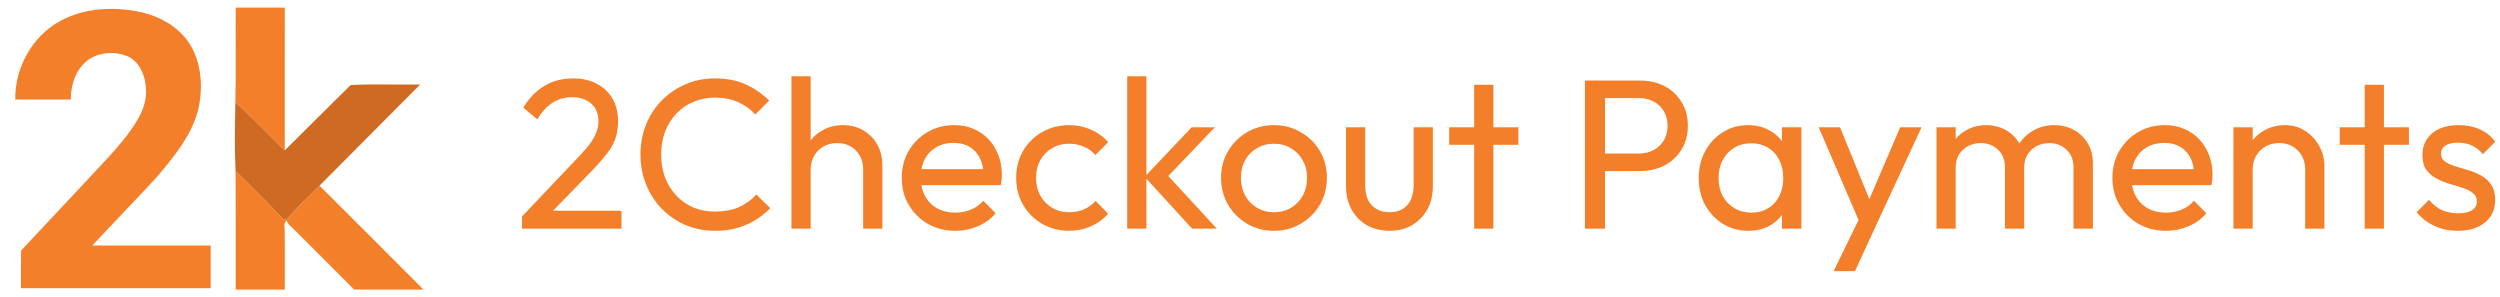 <svg width="328" height="39" viewBox="0 0 328 39" fill="none" xmlns="http://www.w3.org/2000/svg">
<g clip-path="url(#clip0_1369_818)">
<path d="M68.49 28.404L75.658 20.844C76.386 20.097 76.955 19.453 77.366 18.912C77.777 18.352 78.066 17.839 78.234 17.372C78.421 16.905 78.514 16.42 78.514 15.916C78.514 14.927 78.197 14.152 77.562 13.592C76.927 13.032 76.106 12.752 75.098 12.752C74.109 12.752 73.241 12.995 72.494 13.48C71.747 13.947 71.085 14.675 70.506 15.664L68.658 14.124C69.423 12.855 70.347 11.903 71.43 11.268C72.513 10.615 73.763 10.288 75.182 10.288C76.377 10.288 77.413 10.521 78.29 10.988C79.186 11.455 79.877 12.108 80.362 12.948C80.847 13.788 81.09 14.768 81.09 15.888C81.09 16.691 80.987 17.409 80.782 18.044C80.595 18.679 80.25 19.332 79.746 20.004C79.261 20.657 78.579 21.441 77.702 22.356L71.906 28.32L68.49 28.404ZM68.49 30V28.404L70.73 27.648H81.538V30H68.49ZM93.83 30.28C92.43 30.28 91.133 30.028 89.938 29.524C88.744 29.001 87.698 28.283 86.802 27.368C85.925 26.453 85.244 25.389 84.758 24.176C84.273 22.963 84.03 21.665 84.03 20.284C84.03 18.884 84.273 17.577 84.758 16.364C85.244 15.151 85.925 14.096 86.802 13.2C87.698 12.285 88.734 11.576 89.91 11.072C91.105 10.549 92.402 10.288 93.802 10.288C95.333 10.288 96.677 10.549 97.834 11.072C98.992 11.595 100.018 12.304 100.914 13.2L99.094 15.02C98.478 14.329 97.722 13.788 96.826 13.396C95.949 13.004 94.941 12.808 93.802 12.808C92.776 12.808 91.833 12.995 90.974 13.368C90.116 13.723 89.369 14.236 88.734 14.908C88.1 15.58 87.605 16.373 87.25 17.288C86.914 18.203 86.746 19.201 86.746 20.284C86.746 21.367 86.914 22.365 87.25 23.28C87.605 24.195 88.1 24.988 88.734 25.66C89.369 26.332 90.116 26.855 90.974 27.228C91.833 27.583 92.776 27.76 93.802 27.76C95.016 27.76 96.07 27.564 96.966 27.172C97.862 26.761 98.618 26.211 99.234 25.52L101.054 27.312C100.158 28.245 99.104 28.973 97.89 29.496C96.696 30.019 95.342 30.28 93.83 30.28ZM113.248 30V22.244C113.248 21.236 112.93 20.405 112.296 19.752C111.661 19.099 110.84 18.772 109.832 18.772C109.16 18.772 108.562 18.921 108.04 19.22C107.517 19.519 107.106 19.929 106.808 20.452C106.509 20.975 106.36 21.572 106.36 22.244L105.324 21.656C105.324 20.648 105.548 19.752 105.996 18.968C106.444 18.184 107.069 17.568 107.872 17.12C108.674 16.653 109.58 16.42 110.588 16.42C111.596 16.42 112.482 16.644 113.248 17.092C114.032 17.54 114.648 18.165 115.096 18.968C115.544 19.771 115.768 20.695 115.768 21.74V30H113.248ZM103.84 30V10.008H106.36V30H103.84ZM125.34 30.28C124.014 30.28 122.82 29.981 121.756 29.384C120.692 28.768 119.852 27.937 119.236 26.892C118.62 25.847 118.312 24.661 118.312 23.336C118.312 22.029 118.61 20.853 119.208 19.808C119.824 18.763 120.645 17.941 121.672 17.344C122.717 16.728 123.884 16.42 125.172 16.42C126.404 16.42 127.486 16.7 128.42 17.26C129.372 17.82 130.109 18.595 130.632 19.584C131.173 20.573 131.444 21.693 131.444 22.944C131.444 23.131 131.434 23.336 131.416 23.56C131.397 23.765 131.36 24.008 131.304 24.288H120.076V22.188H129.96L129.036 23C129.036 22.104 128.877 21.348 128.56 20.732C128.242 20.097 127.794 19.612 127.216 19.276C126.637 18.921 125.937 18.744 125.116 18.744C124.257 18.744 123.501 18.931 122.848 19.304C122.194 19.677 121.69 20.2 121.336 20.872C120.981 21.544 120.804 22.337 120.804 23.252C120.804 24.185 120.99 25.007 121.364 25.716C121.737 26.407 122.269 26.948 122.96 27.34C123.65 27.713 124.444 27.9 125.34 27.9C126.086 27.9 126.768 27.769 127.384 27.508C128.018 27.247 128.56 26.855 129.008 26.332L130.632 27.984C129.997 28.731 129.213 29.3 128.28 29.692C127.365 30.084 126.385 30.28 125.34 30.28ZM140.267 30.28C138.961 30.28 137.775 29.972 136.711 29.356C135.666 28.74 134.835 27.909 134.219 26.864C133.622 25.8 133.323 24.624 133.323 23.336C133.323 22.029 133.622 20.853 134.219 19.808C134.835 18.763 135.666 17.941 136.711 17.344C137.775 16.728 138.961 16.42 140.267 16.42C141.294 16.42 142.246 16.616 143.123 17.008C144.001 17.381 144.757 17.932 145.391 18.66L143.711 20.34C143.301 19.855 142.797 19.491 142.199 19.248C141.621 18.987 140.977 18.856 140.267 18.856C139.427 18.856 138.681 19.052 138.027 19.444C137.374 19.817 136.861 20.34 136.487 21.012C136.114 21.684 135.927 22.459 135.927 23.336C135.927 24.213 136.114 24.988 136.487 25.66C136.861 26.332 137.374 26.864 138.027 27.256C138.681 27.648 139.427 27.844 140.267 27.844C140.977 27.844 141.621 27.723 142.199 27.48C142.797 27.219 143.31 26.845 143.739 26.36L145.391 28.04C144.775 28.749 144.019 29.3 143.123 29.692C142.246 30.084 141.294 30.28 140.267 30.28ZM156.402 30L150.186 23.196L156.346 16.7H159.398L152.538 23.868L152.65 22.412L159.65 30H156.402ZM147.89 30V10.008H150.41V30H147.89ZM167.146 30.28C165.84 30.28 164.664 29.972 163.618 29.356C162.573 28.74 161.742 27.909 161.126 26.864C160.51 25.8 160.202 24.615 160.202 23.308C160.202 22.02 160.51 20.863 161.126 19.836C161.742 18.791 162.573 17.96 163.618 17.344C164.664 16.728 165.84 16.42 167.146 16.42C168.434 16.42 169.601 16.728 170.646 17.344C171.71 17.941 172.55 18.763 173.166 19.808C173.782 20.853 174.09 22.02 174.09 23.308C174.09 24.615 173.782 25.8 173.166 26.864C172.55 27.909 171.71 28.74 170.646 29.356C169.601 29.972 168.434 30.28 167.146 30.28ZM167.146 27.844C167.986 27.844 168.733 27.648 169.386 27.256C170.04 26.864 170.553 26.332 170.926 25.66C171.3 24.969 171.486 24.185 171.486 23.308C171.486 22.449 171.29 21.684 170.898 21.012C170.525 20.34 170.012 19.817 169.358 19.444C168.724 19.052 167.986 18.856 167.146 18.856C166.306 18.856 165.56 19.052 164.906 19.444C164.253 19.817 163.74 20.34 163.366 21.012C162.993 21.684 162.806 22.449 162.806 23.308C162.806 24.185 162.993 24.969 163.366 25.66C163.74 26.332 164.253 26.864 164.906 27.256C165.56 27.648 166.306 27.844 167.146 27.844ZM182.306 30.28C181.204 30.28 180.215 30.037 179.338 29.552C178.479 29.048 177.807 28.357 177.322 27.48C176.836 26.603 176.594 25.585 176.594 24.428V16.7H179.114V24.316C179.114 25.044 179.235 25.679 179.478 26.22C179.739 26.743 180.112 27.144 180.598 27.424C181.083 27.704 181.652 27.844 182.306 27.844C183.295 27.844 184.07 27.536 184.63 26.92C185.19 26.285 185.47 25.417 185.47 24.316V16.7H187.99V24.428C187.99 25.585 187.747 26.603 187.262 27.48C186.776 28.357 186.104 29.048 185.246 29.552C184.406 30.037 183.426 30.28 182.306 30.28ZM193.411 30V11.128H195.931V30H193.411ZM190.135 18.996V16.7H199.207V18.996H190.135ZM209.712 22.44V20.144H215.004C215.732 20.144 216.376 19.995 216.936 19.696C217.515 19.397 217.963 18.977 218.28 18.436C218.616 17.895 218.784 17.251 218.784 16.504C218.784 15.757 218.616 15.113 218.28 14.572C217.963 14.031 217.515 13.611 216.936 13.312C216.376 13.013 215.732 12.864 215.004 12.864H209.712V10.568H215.172C216.367 10.568 217.431 10.811 218.364 11.296C219.316 11.781 220.063 12.472 220.604 13.368C221.164 14.245 221.444 15.291 221.444 16.504C221.444 17.699 221.164 18.744 220.604 19.64C220.063 20.517 219.316 21.208 218.364 21.712C217.431 22.197 216.367 22.44 215.172 22.44H209.712ZM207.948 30V10.568H210.58V30H207.948ZM229.371 30.28C228.157 30.28 227.056 29.981 226.067 29.384C225.077 28.768 224.293 27.937 223.715 26.892C223.155 25.847 222.875 24.671 222.875 23.364C222.875 22.057 223.155 20.881 223.715 19.836C224.293 18.791 225.068 17.96 226.039 17.344C227.028 16.728 228.139 16.42 229.371 16.42C230.379 16.42 231.275 16.635 232.059 17.064C232.861 17.475 233.505 18.053 233.991 18.8C234.476 19.528 234.747 20.377 234.803 21.348V25.352C234.747 26.304 234.476 27.153 233.991 27.9C233.524 28.647 232.889 29.235 232.087 29.664C231.303 30.075 230.397 30.28 229.371 30.28ZM229.791 27.9C231.041 27.9 232.049 27.48 232.815 26.64C233.58 25.781 233.963 24.689 233.963 23.364C233.963 22.449 233.785 21.656 233.431 20.984C233.095 20.293 232.609 19.761 231.975 19.388C231.34 18.996 230.603 18.8 229.763 18.8C228.923 18.8 228.176 18.996 227.523 19.388C226.888 19.78 226.384 20.321 226.011 21.012C225.656 21.684 225.479 22.459 225.479 23.336C225.479 24.232 225.656 25.025 226.011 25.716C226.384 26.388 226.897 26.92 227.551 27.312C228.204 27.704 228.951 27.9 229.791 27.9ZM233.795 30V26.416L234.271 23.168L233.795 19.948V16.7H236.343V30H233.795ZM244.38 30.112L238.612 16.7H241.412L245.696 27.2H244.8L249.308 16.7H252.108L245.892 30.112H244.38ZM240.572 35.572L244.492 27.536L245.892 30.112L243.372 35.572H240.572ZM254.066 30V16.7H256.586V30H254.066ZM263.054 30V21.964C263.054 20.975 262.746 20.2 262.13 19.64C261.533 19.061 260.777 18.772 259.862 18.772C259.246 18.772 258.696 18.903 258.21 19.164C257.725 19.425 257.333 19.789 257.034 20.256C256.736 20.723 256.586 21.283 256.586 21.936L255.55 21.432C255.55 20.424 255.765 19.547 256.194 18.8C256.642 18.053 257.249 17.475 258.014 17.064C258.78 16.635 259.638 16.42 260.59 16.42C261.524 16.42 262.364 16.625 263.11 17.036C263.876 17.447 264.473 18.025 264.902 18.772C265.35 19.519 265.574 20.405 265.574 21.432V30H263.054ZM272.042 30V21.964C272.042 20.975 271.734 20.2 271.118 19.64C270.521 19.061 269.774 18.772 268.878 18.772C268.262 18.772 267.702 18.903 267.198 19.164C266.713 19.425 266.321 19.789 266.022 20.256C265.724 20.723 265.574 21.283 265.574 21.936L264.146 21.432C264.202 20.405 264.473 19.528 264.958 18.8C265.462 18.053 266.106 17.475 266.89 17.064C267.674 16.635 268.533 16.42 269.466 16.42C270.437 16.42 271.305 16.625 272.07 17.036C272.836 17.447 273.442 18.025 273.89 18.772C274.357 19.519 274.59 20.415 274.59 21.46V30H272.042ZM284.179 30.28C282.854 30.28 281.659 29.981 280.595 29.384C279.531 28.768 278.691 27.937 278.075 26.892C277.459 25.847 277.151 24.661 277.151 23.336C277.151 22.029 277.45 20.853 278.047 19.808C278.663 18.763 279.485 17.941 280.511 17.344C281.557 16.728 282.723 16.42 284.011 16.42C285.243 16.42 286.326 16.7 287.259 17.26C288.211 17.82 288.949 18.595 289.471 19.584C290.013 20.573 290.283 21.693 290.283 22.944C290.283 23.131 290.274 23.336 290.255 23.56C290.237 23.765 290.199 24.008 290.143 24.288H278.915V22.188H288.799L287.875 23C287.875 22.104 287.717 21.348 287.399 20.732C287.082 20.097 286.634 19.612 286.055 19.276C285.477 18.921 284.777 18.744 283.955 18.744C283.097 18.744 282.341 18.931 281.687 19.304C281.034 19.677 280.53 20.2 280.175 20.872C279.821 21.544 279.643 22.337 279.643 23.252C279.643 24.185 279.83 25.007 280.203 25.716C280.577 26.407 281.109 26.948 281.799 27.34C282.49 27.713 283.283 27.9 284.179 27.9C284.926 27.9 285.607 27.769 286.223 27.508C286.858 27.247 287.399 26.855 287.847 26.332L289.471 27.984C288.837 28.731 288.053 29.3 287.119 29.692C286.205 30.084 285.225 30.28 284.179 30.28ZM302.439 30V22.244C302.439 21.236 302.122 20.405 301.487 19.752C300.852 19.099 300.031 18.772 299.023 18.772C298.351 18.772 297.754 18.921 297.231 19.22C296.708 19.519 296.298 19.929 295.999 20.452C295.7 20.975 295.551 21.572 295.551 22.244L294.515 21.656C294.515 20.648 294.739 19.752 295.187 18.968C295.635 18.184 296.26 17.568 297.063 17.12C297.866 16.653 298.771 16.42 299.779 16.42C300.787 16.42 301.674 16.672 302.439 17.176C303.223 17.68 303.839 18.343 304.287 19.164C304.735 19.967 304.959 20.825 304.959 21.74V30H302.439ZM293.031 30V16.7H295.551V30H293.031ZM310.251 30V11.128H312.771V30H310.251ZM306.975 18.996V16.7H316.047V18.996H306.975ZM322.47 30.28C321.723 30.28 321.014 30.187 320.342 30C319.689 29.795 319.082 29.515 318.522 29.16C317.962 28.787 317.477 28.348 317.066 27.844L318.69 26.22C319.175 26.817 319.735 27.265 320.37 27.564C321.005 27.844 321.714 27.984 322.498 27.984C323.282 27.984 323.889 27.853 324.318 27.592C324.747 27.312 324.962 26.929 324.962 26.444C324.962 25.959 324.785 25.585 324.43 25.324C324.094 25.044 323.655 24.82 323.114 24.652C322.573 24.465 321.994 24.288 321.378 24.12C320.781 23.933 320.211 23.7 319.67 23.42C319.129 23.14 318.681 22.757 318.326 22.272C317.99 21.787 317.822 21.143 317.822 20.34C317.822 19.537 318.018 18.847 318.41 18.268C318.802 17.671 319.343 17.213 320.034 16.896C320.743 16.579 321.593 16.42 322.582 16.42C323.627 16.42 324.551 16.607 325.354 16.98C326.175 17.335 326.847 17.876 327.37 18.604L325.746 20.228C325.373 19.743 324.906 19.369 324.346 19.108C323.805 18.847 323.189 18.716 322.498 18.716C321.77 18.716 321.21 18.847 320.818 19.108C320.445 19.351 320.258 19.696 320.258 20.144C320.258 20.592 320.426 20.937 320.762 21.18C321.098 21.423 321.537 21.628 322.078 21.796C322.638 21.964 323.217 22.141 323.814 22.328C324.411 22.496 324.981 22.729 325.522 23.028C326.063 23.327 326.502 23.728 326.838 24.232C327.193 24.736 327.37 25.399 327.37 26.22C327.37 27.471 326.922 28.46 326.026 29.188C325.149 29.916 323.963 30.28 322.47 30.28Z" fill="#F47F2A"/>
<path d="M18.044 1.5C14.656 0.869 10.982 1.068 7.915 2.751V2.752C4.231 4.739 1.93 8.901 2.002 13.063C4.427 13.066 6.85 13.063 9.276 13.063C9.293 11.095 9.969 8.975 11.648 7.806C13.084 6.815 15.038 6.711 16.639 7.345C18.192 7.979 18.975 9.673 19.114 11.258C19.327 12.832 18.834 14.412 18.028 15.751C16.915 17.595 15.502 19.236 14.054 20.821C10.288 24.837 6.537 28.869 2.763 32.877C2.746 34.52 2.76 36.167 2.754 37.813C11.048 37.815 19.345 37.815 27.639 37.813V32.214C22.46 32.211 17.281 32.216 12.101 32.211C14.887 29.232 17.731 26.303 20.506 23.307C22.849 20.514 25.355 17.579 26.113 13.905C26.63 11.175 26.389 8.159 24.885 5.76C23.38 3.411 20.734 2.004 18.044 1.5Z" fill="#F47F2A"/>
<path fill-rule="evenodd" clip-rule="evenodd" d="M30.924 1.001C33.069 1.001 35.218 0.998 37.366 1.001C37.363 7.246 37.373 13.492 37.361 19.734C35.186 17.645 33.14 15.419 30.879 13.431C30.98 9.29 30.89 5.144 30.924 1.001ZM30.908 22.443C33.053 24.511 35.163 26.618 37.188 28.807C37.324 28.778 37.596 28.726 37.731 28.699C38.967 27.113 40.539 25.823 41.917 24.362C46.481 28.892 51.017 33.451 55.566 38C52.533 37.984 49.498 38.011 46.465 37.988C43.868 35.358 41.225 32.776 38.627 30.151C38.251 29.752 37.747 29.436 37.58 28.885C37.4 29.155 37.225 29.468 37.344 29.813C37.392 32.54 37.355 35.267 37.366 37.995C35.216 37.998 33.069 37.998 30.921 37.995C30.911 32.812 30.938 27.628 30.908 22.443Z" fill="#F47F2A"/>
<path fill-rule="evenodd" clip-rule="evenodd" d="M46.003 11.16C49.023 10.993 52.089 11.136 55.127 11.088C50.732 15.523 46.308 19.926 41.916 24.36C40.537 25.822 38.965 27.112 37.73 28.697C37.594 28.724 37.322 28.777 37.187 28.806C35.161 26.617 33.052 24.51 30.907 22.442C30.759 19.475 30.83 16.425 30.878 13.429C33.139 15.417 35.185 17.644 37.359 19.732C40.24 16.877 43.106 14.002 46.003 11.16Z" fill="#CE6A21"/>
</g>
<defs>
<clipPath id="clip0_1369_818">
<rect width="328" height="39" fill="white"/>
</clipPath>
</defs>
</svg>
